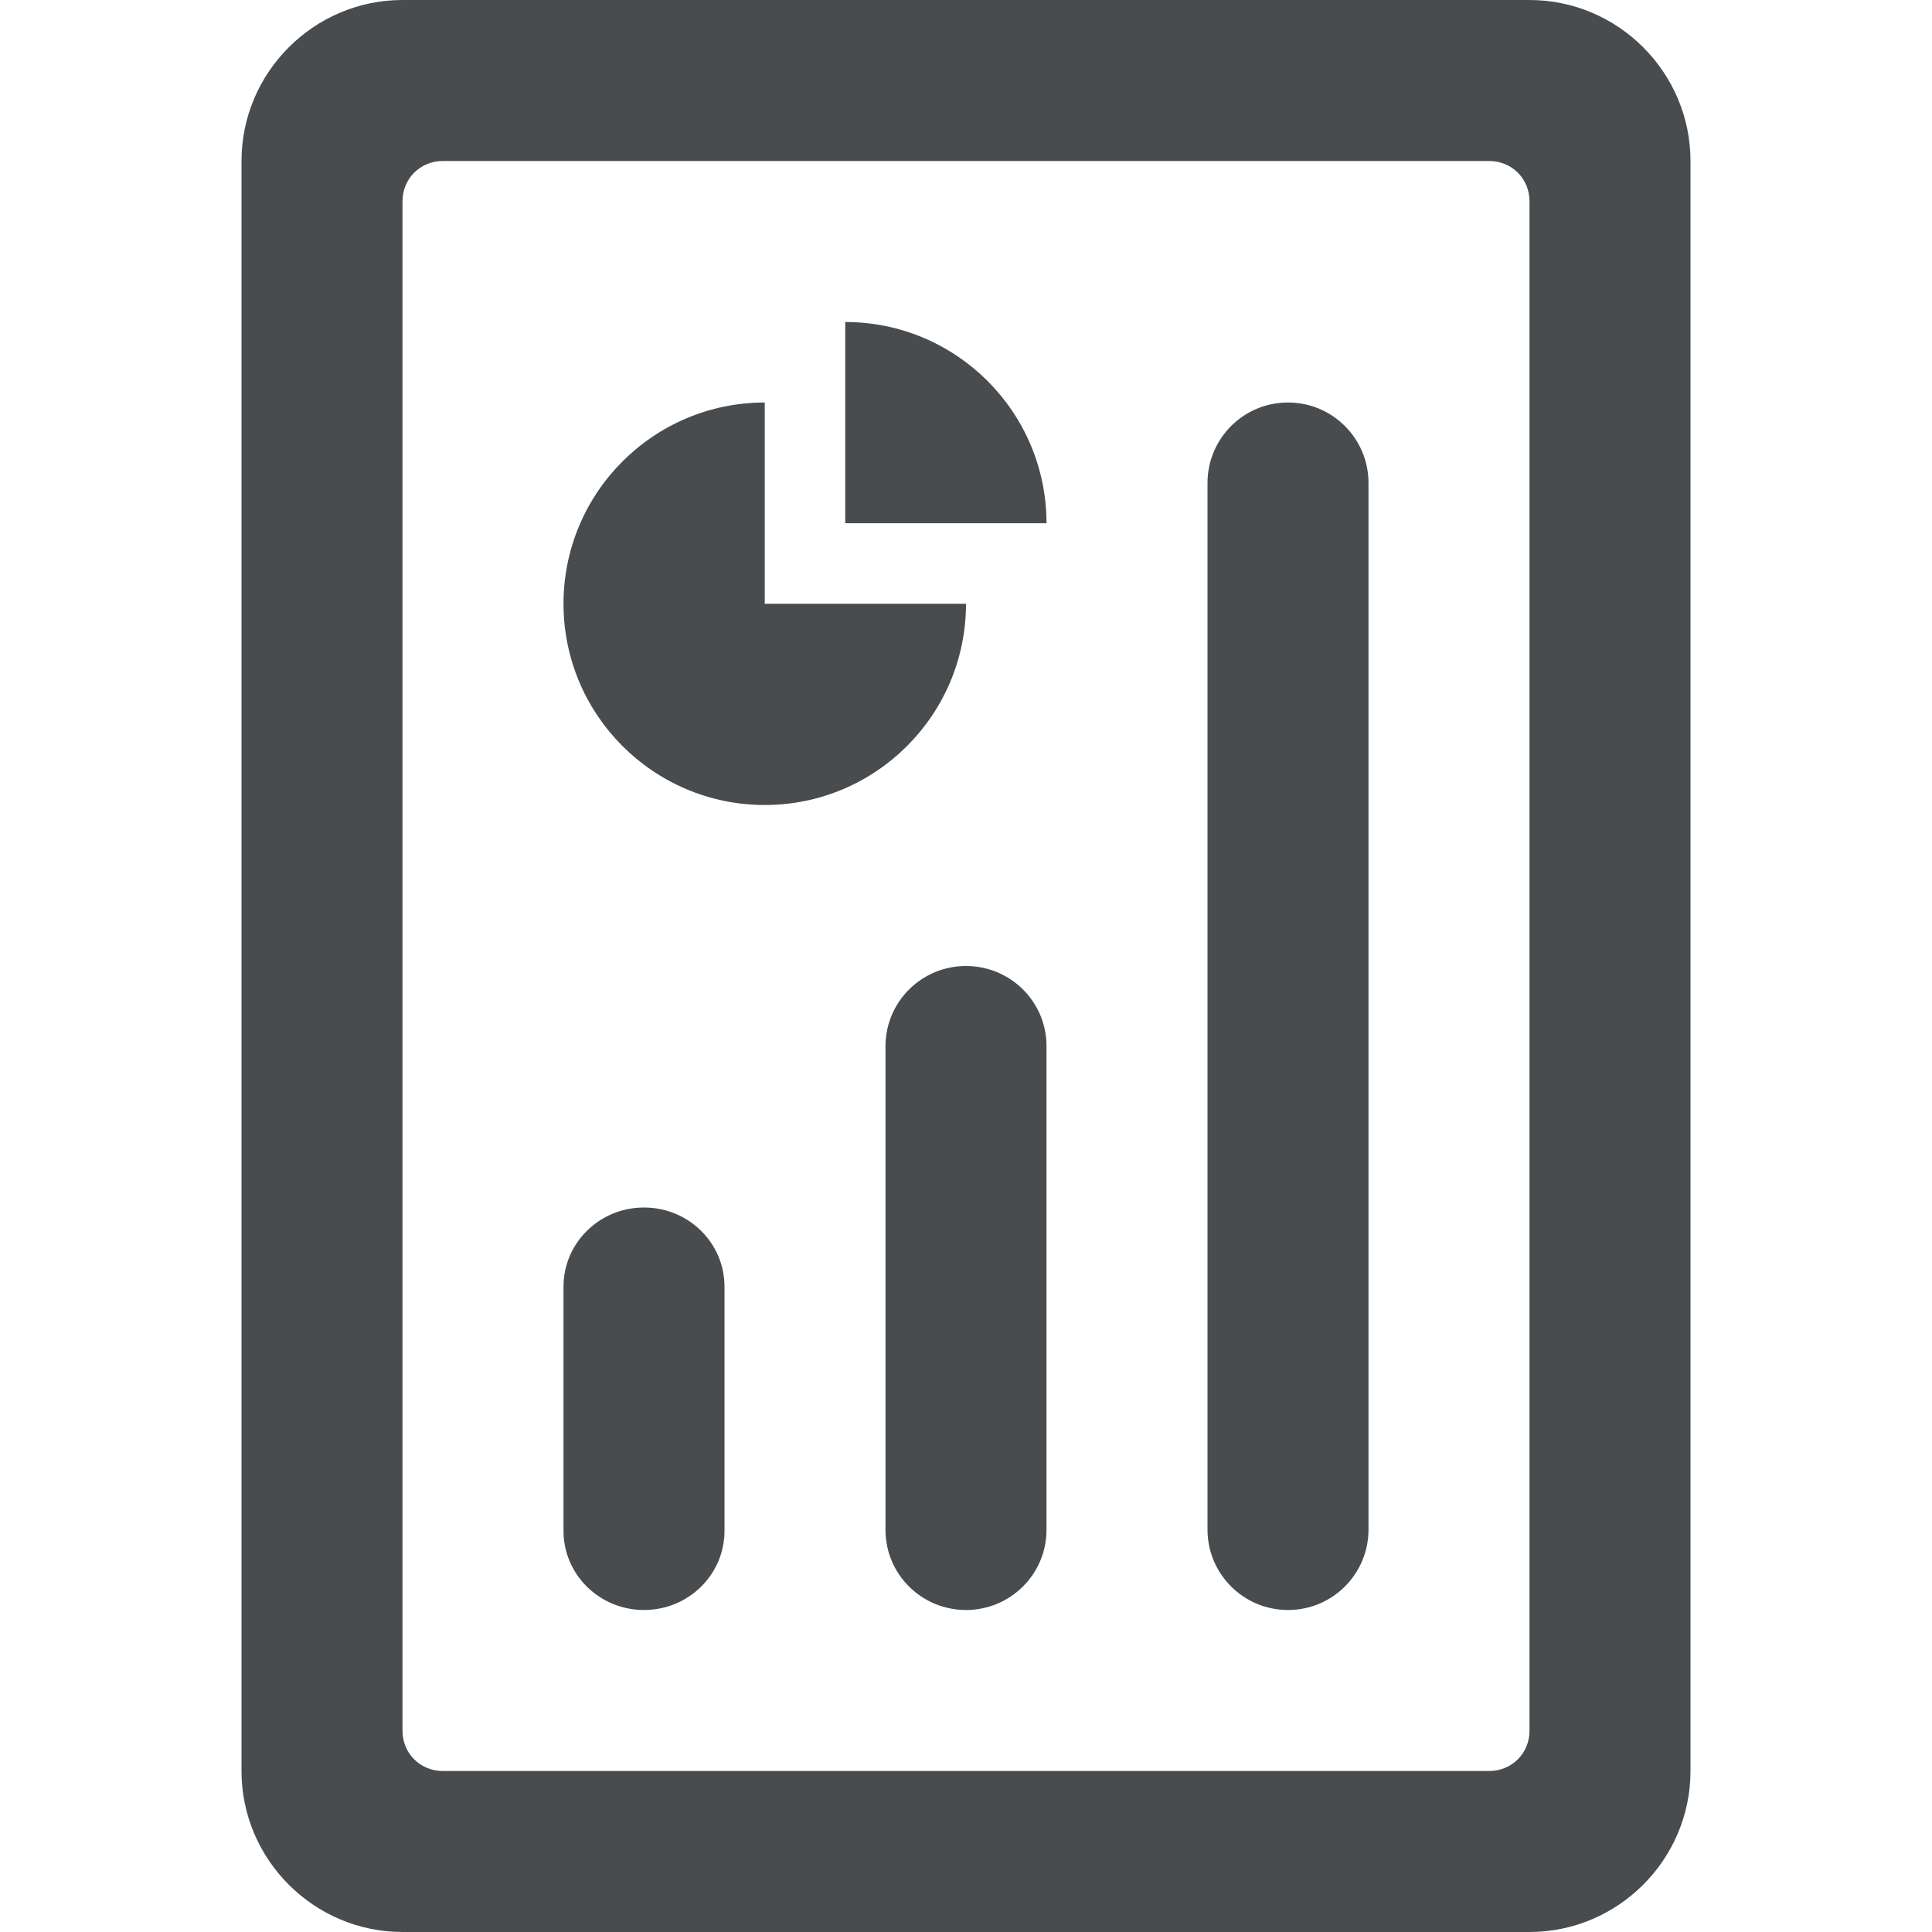 <svg width="24" height="24" xmlns="http://www.w3.org/2000/svg" viewBox="0 0 24 24" mirror-in-rtl="true">
  <path fill="#494c4e" d="M19 0H5C3.9 0 3 .9 3 2v20c0 1.1.9 2 2 2h14c1.1 0 2-.9 2-2V2c0-1.1-.9-2-2-2zm0 21.5c0 .28-.22.5-.5.5h-13c-.28 0-.5-.22-.5-.5v-19c0-.28.22-.5.5-.5h13c.28 0 .5.22.5.5v19z"/>
  <path fill="#494c4e" d="M12 20c-.553 0-1-.445-1-.994v-6.01c0-.55.447-.996 1-.996s1 .445 1 .994v6.01c0 .55-.447.996-1 .996zM8 20c-.553 0-1-.44-1-.983v-3.033C7 15.44 7.447 15 8 15s1 .44 1 .983v3.033C9 19.56 8.553 20 8 20zM16 20c-.553 0-1-.447-1-1V6c0-.552.447-1 1-1s1 .448 1 1v13c0 .553-.447 1-1 1zM7 7.5C7 8.88 8.12 10 9.5 10S12 8.88 12 7.5H9.5V5C8.12 5 7 6.12 7 7.5z"/>
  <path fill="#494c4e" d="M13 6.5h-2.5V4C11.88 4 13 5.12 13 6.5z"/>
</svg>
